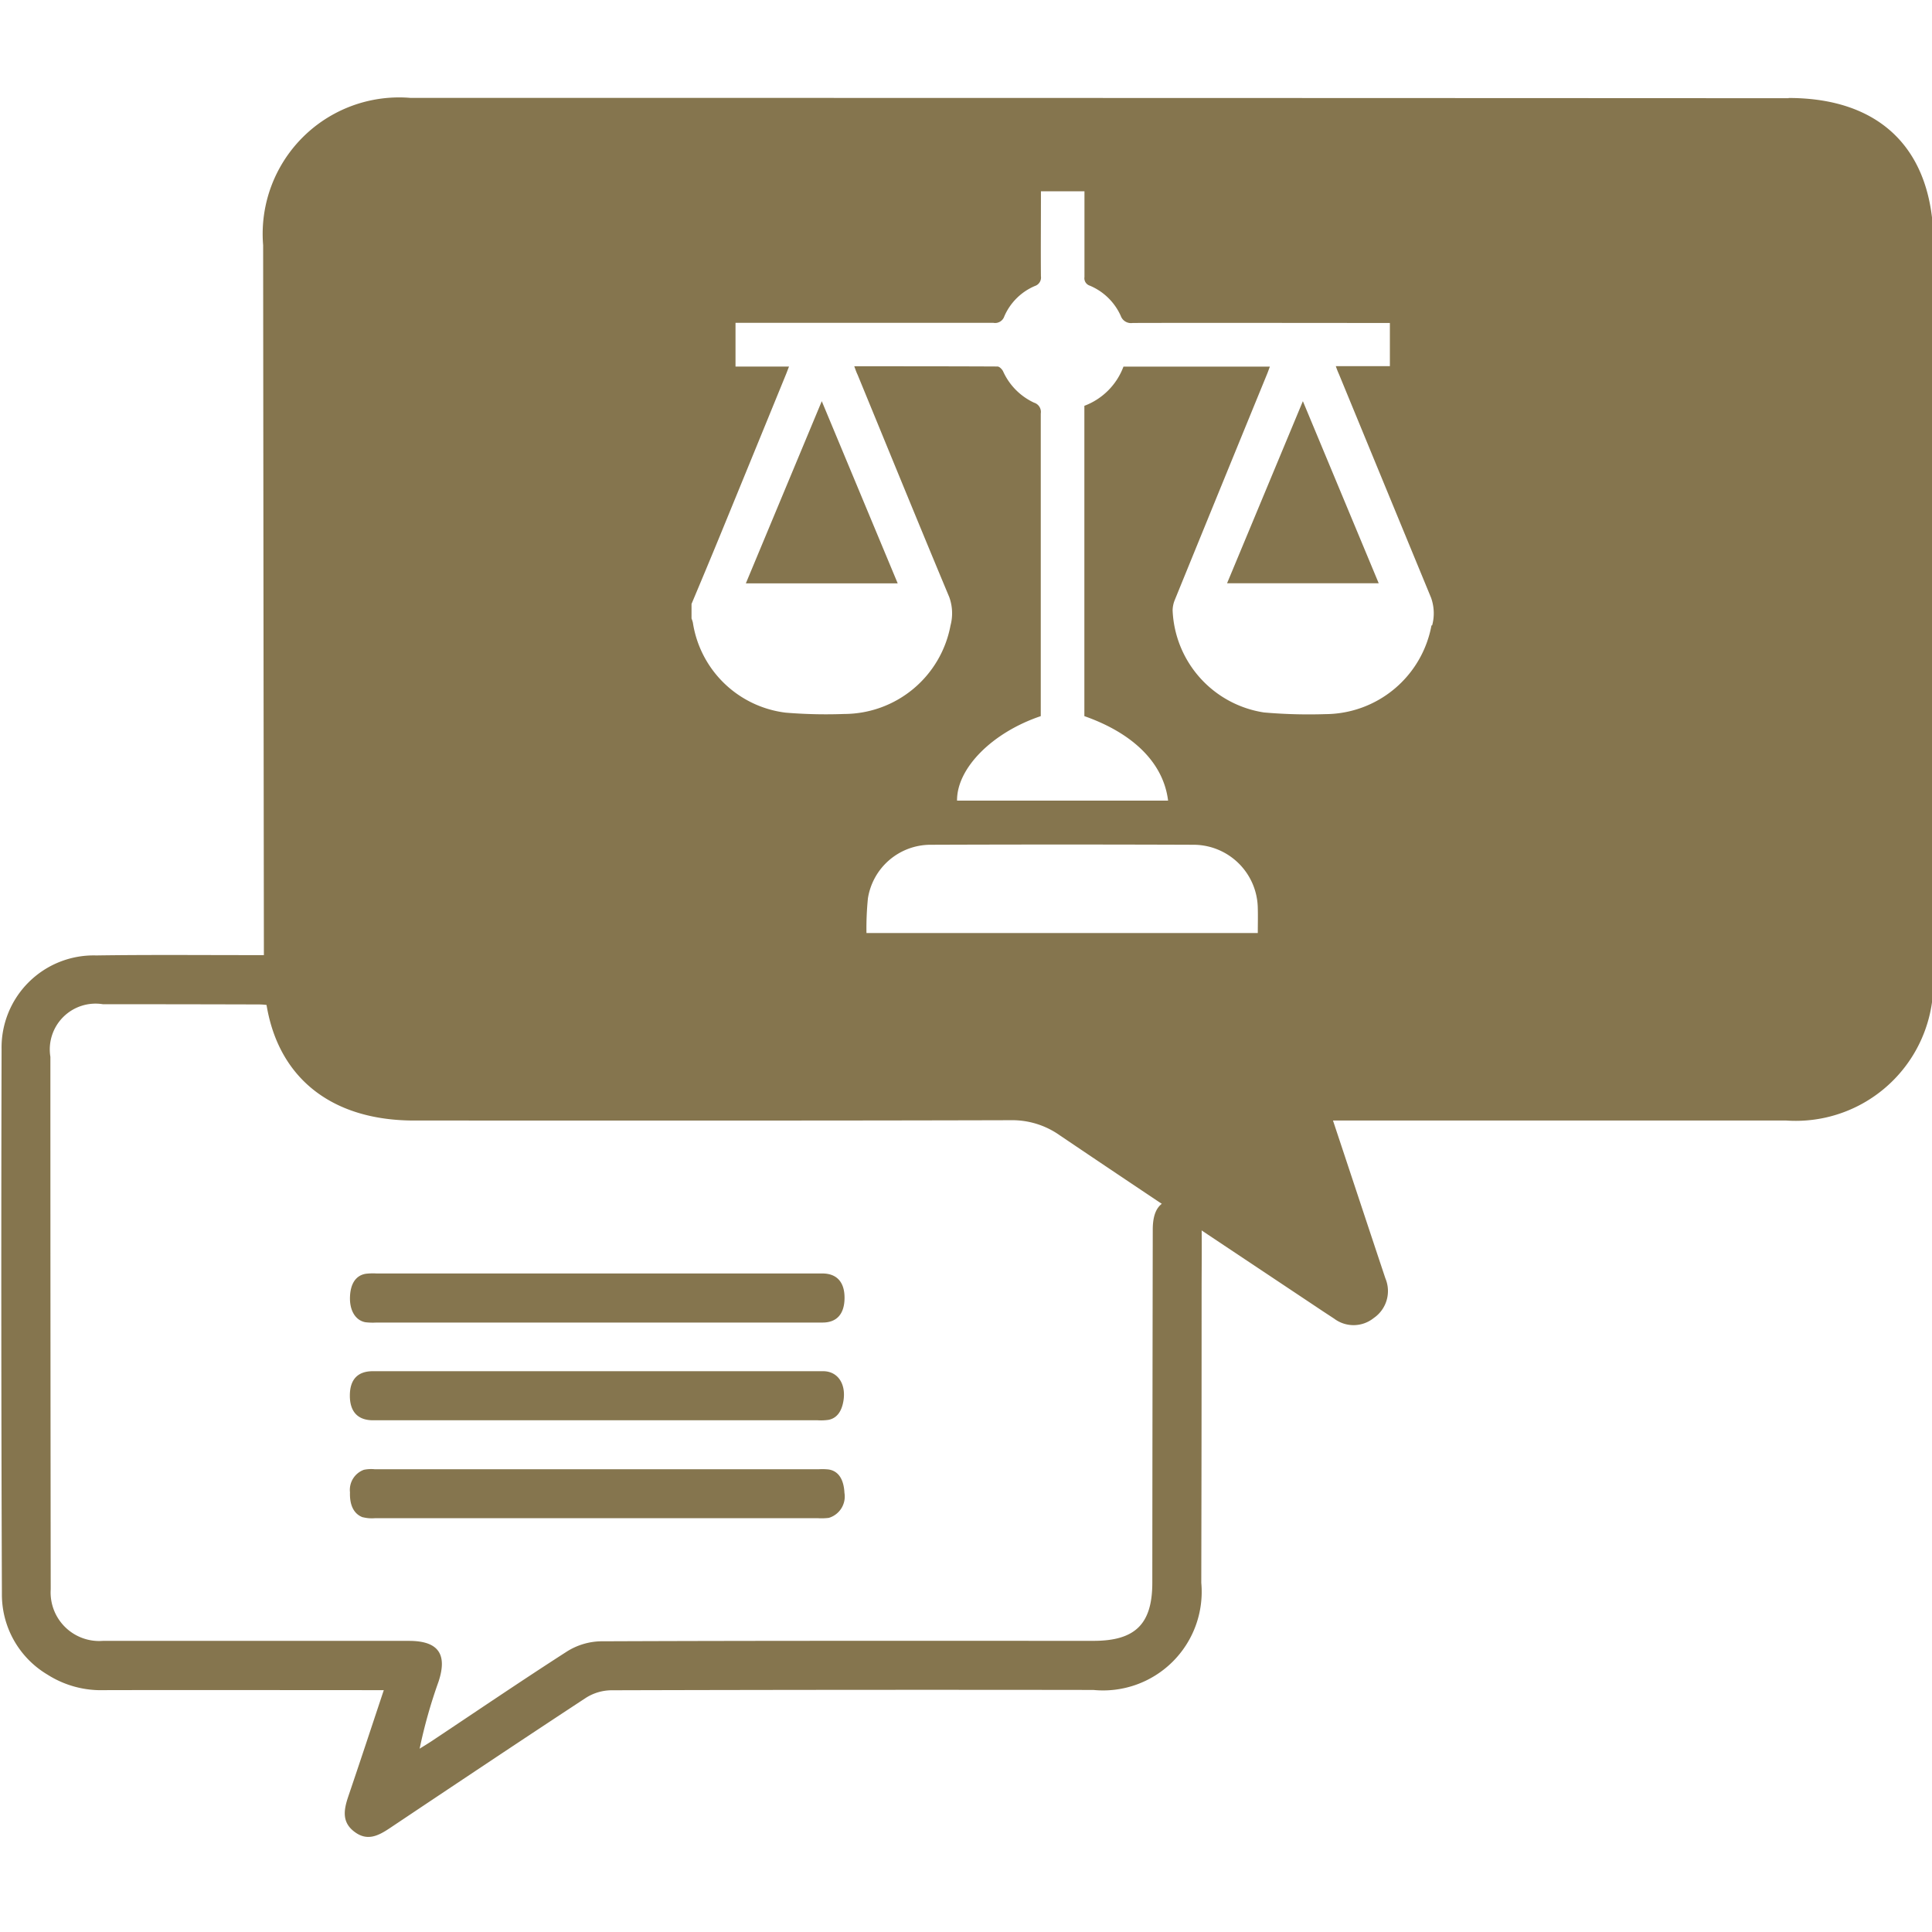 <svg xmlns="http://www.w3.org/2000/svg" xmlns:xlink="http://www.w3.org/1999/xlink" width="60" height="60" viewBox="0 0 60 60">
  <defs>
    <clipPath id="clip-path">
      <rect id="Rectangle_74066" data-name="Rectangle 74066" width="60" height="60" transform="translate(105 72)" fill="#fff" stroke="#707070" stroke-width="1"/>
    </clipPath>
  </defs>
  <g id="Mask_Group_88632" data-name="Mask Group 88632" transform="translate(-105 -72)" clip-path="url(#clip-path)">
    <g id="Group_92793" data-name="Group 92793" transform="translate(-347.344 -301.66)">
      <g id="Group_92767" data-name="Group 92767" transform="translate(452.386 400.929)">
        <path id="Path_72091" data-name="Path 72091" d="M464.134,451.327c-1.32,0-1.831-.517-1.834-1.848,0-.934.007-1.869-.01-2.8a.758.758,0,1,0-1.513.041v1.569h-.6c-1.617,0-3.234-.014-4.847.01a2.86,2.86,0,0,0-2.937,2.913q-.021,8.461.01,16.921a2.893,2.893,0,0,0,1.414,2.5,3.092,3.092,0,0,0,1.758.483c2.868-.007,5.733,0,8.688,0-.379,1.138-.734,2.217-1.1,3.293-.141.417-.217.81.2,1.114.393.29.734.114,1.086-.121,2.027-1.355,4.054-2.71,6.092-4.048a1.506,1.506,0,0,1,.783-.234q7.488-.021,14.976-.01a3.063,3.063,0,0,0,3.351-3.327q.01-4.494.01-8.985c0-.714.01-1.427,0-2.138a.722.722,0,0,0-.807-.786c-.479.024-.707.314-.71.927q-.01,5.487-.014,10.977c0,1.286-.531,1.807-1.827,1.807-5.1,0-10.2-.007-15.307.014a2.054,2.054,0,0,0-1.052.321c-1.4.9-2.775,1.834-4.158,2.755-.134.09-.272.172-.41.259a15.675,15.675,0,0,1,.586-2.079c.286-.862-.01-1.269-.917-1.269h-9.509a1.508,1.508,0,0,1-1.617-1.6q-.01-8.269-.01-16.538a1.422,1.422,0,0,1,1.631-1.634q2.425,0,4.847.007c.121,0,.245.017.359.028.241,2.138,1.758,3.062,3.682,3.027" transform="translate(-452.386 -445.896)" fill="#85754e"/>
        <path id="Path_72092" data-name="Path 72092" d="M498.471,481.5H484.615a1.876,1.876,0,0,0-.341.01c-.3.052-.472.3-.486.721s.172.727.479.783a1.886,1.886,0,0,0,.341.01h13.856c.445,0,.679-.269.683-.759s-.234-.758-.672-.765Z" transform="translate(-472.961 -469.22)" fill="#85754e"/>
        <path id="Path_72093" data-name="Path 72093" d="M484.185,500.631a1.133,1.133,0,0,0,.376.031h13.756a1.873,1.873,0,0,0,.341-.01.692.692,0,0,0,.486-.779c-.021-.414-.183-.676-.49-.724a1.826,1.826,0,0,0-.307-.007H484.56a1.131,1.131,0,0,0-.341.017.665.665,0,0,0-.431.7c-.014.4.121.676.4.776Z" transform="translate(-472.961 -480.782)" fill="#85754e"/>
        <path id="Path_72094" data-name="Path 72094" d="M484.5,491.85h13.815a1.609,1.609,0,0,0,.341-.014c.255-.052.41-.262.462-.61.076-.517-.186-.9-.634-.9H484.5c-.472,0-.714.259-.714.758S484.031,491.847,484.5,491.85Z" transform="translate(-472.963 -475.011)" fill="#85754e"/>
      </g>
      <g id="Group_92768" data-name="Group 92768" transform="translate(460.513 376.7)">
        <path id="Path_72095" data-name="Path 72095" d="M519.453,409.678h4.713c-.783-1.879-1.558-3.741-2.358-5.658-.8,1.917-1.576,3.779-2.358,5.658Z" transform="translate(-504.456 -394.601)" fill="#85754e"/>
        <path id="Path_72096" data-name="Path 72096" d="M562.8,409.674h4.709l-2.355-5.654C564.355,405.944,563.579,407.8,562.8,409.674Z" transform="translate(-532.861 -394.601)" fill="#85754e"/>
        <path id="Path_72097" data-name="Path 72097" d="M523.338,376.71q-21.4-.01-42.8-.01a4.238,4.238,0,0,0-4.575,4.575q.01,11.279.024,22.554c0,2.91,1.741,4.63,4.665,4.63,6.175,0,12.349.007,18.524-.01a2.558,2.558,0,0,1,1.527.469c2.72,1.838,5.458,3.654,8.188,5.475l.331.217a1,1,0,0,0,1.231-.017,1.016,1.016,0,0,0,.362-1.234c-.534-1.6-1.065-3.21-1.627-4.9h14.077a4.274,4.274,0,0,0,4.558-4.547q.01-11.346.014-22.689c0-2.893-1.62-4.52-4.5-4.52Zm-16.48,25.926H494.7a9.28,9.28,0,0,1,.045-1.076,1.971,1.971,0,0,1,1.927-1.665q4.106-.015,8.212,0a2,2,0,0,1,1.969,1.975c.007.255,0,.51,0,.765Zm5.389-9.553a3.368,3.368,0,0,1-3.292,2.755,16.016,16.016,0,0,1-1.91-.052,3.347,3.347,0,0,1-2.837-3.165.877.877,0,0,1,.065-.324q1.433-3.517,2.872-7.03c.028-.069.052-.138.083-.221h-4.547a2.073,2.073,0,0,1-1.214,1.217V395.9c1.538.541,2.458,1.469,2.6,2.624h-6.554c-.01-1,1.083-2.113,2.6-2.624v-9.4a.3.3,0,0,0-.207-.334,1.957,1.957,0,0,1-.962-.972c-.031-.065-.114-.152-.176-.152-1.469-.007-2.941-.007-4.447-.007.038.1.062.179.1.255.948,2.306,1.889,4.613,2.851,6.916a1.478,1.478,0,0,1,.038.879,3.368,3.368,0,0,1-3.3,2.748,15.264,15.264,0,0,1-1.82-.041,3.324,3.324,0,0,1-2.882-2.8.88.88,0,0,0-.041-.124v-.452c.29-.69.579-1.379.862-2.069q1.039-2.534,2.076-5.072c.028-.069.052-.138.09-.231h-1.662v-1.358h8.009a.3.3,0,0,0,.338-.2,1.8,1.8,0,0,1,.952-.945.275.275,0,0,0,.186-.3c-.007-.8,0-1.589,0-2.386V379.6h1.352v2.662a.242.242,0,0,0,.165.269,1.826,1.826,0,0,1,.962.938.337.337,0,0,0,.372.221c2.565-.007,5.13,0,7.7,0h.286v1.341h-1.679a2.483,2.483,0,0,0,.1.255q1.428,3.469,2.858,6.937a1.436,1.436,0,0,1,.034.858Z" transform="translate(-475.96 -376.7)" fill="#85754e"/>
      </g>
    </g>
  </g>
</svg>
